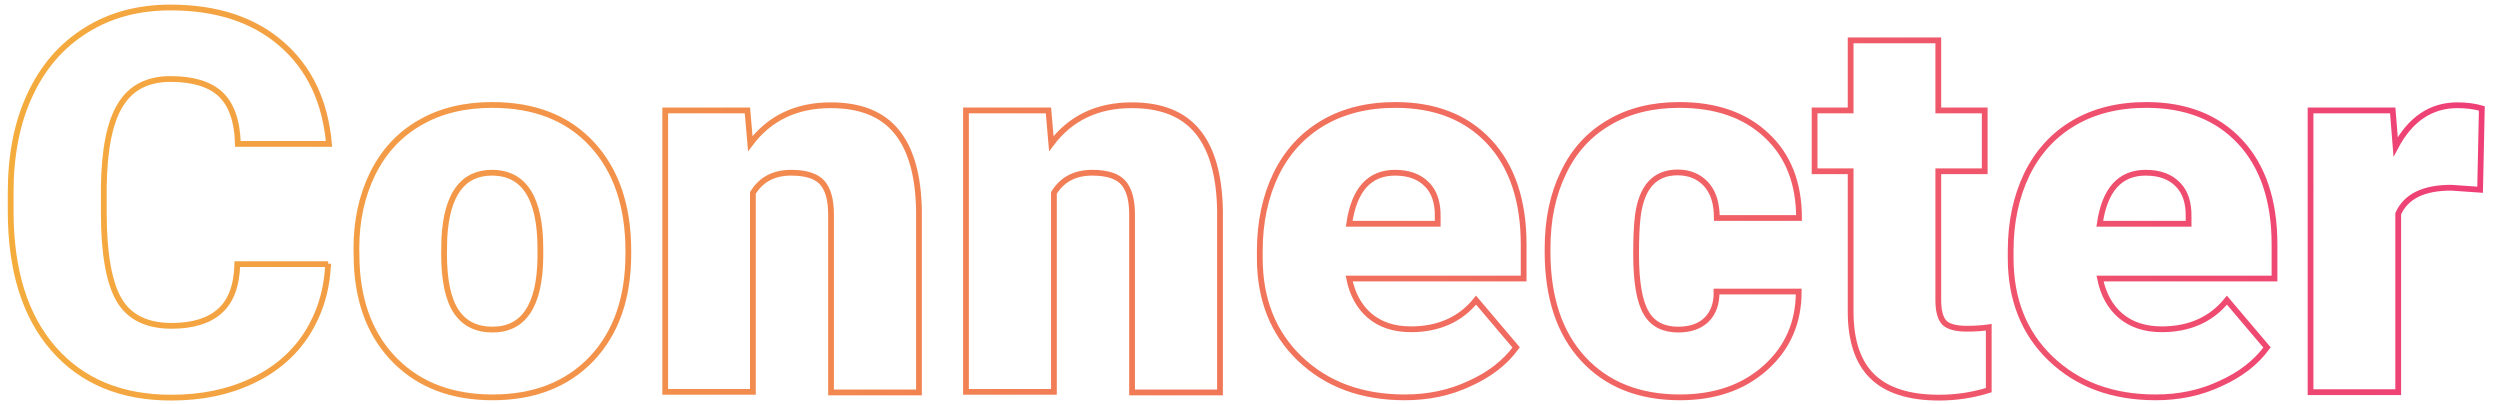 <?xml version="1.0" encoding="utf-8"?>
<!-- Generator: Adobe Illustrator 26.1.0, SVG Export Plug-In . SVG Version: 6.00 Build 0)  -->
<svg version="1.1" id="Capa_1" xmlns="http://www.w3.org/2000/svg" xmlns:xlink="http://www.w3.org/1999/xlink" x="0px" y="0px"
	 viewBox="0 0 867 140" style="enable-background:new 0 0 867 140;" xml:space="preserve">
<style type="text/css">
	.st0{fill:none;stroke:url(#SVGID_1_);stroke-width:2;}
	.st1{fill:none;stroke:url(#SVGID_00000062876453357372402100000007952157824860206733_);stroke-width:2;}
	.st2{fill:none;stroke:url(#SVGID_00000106119087106109774060000016559639482213494206_);stroke-width:2;}
	.st3{fill:none;stroke:url(#SVGID_00000155123884091505013980000005166969023547923878_);stroke-width:2;}
	.st4{fill:none;stroke:url(#SVGID_00000168094065619260855060000015414131956174630837_);stroke-width:2;}
	.st5{fill:none;stroke:url(#SVGID_00000062190180242459640500000010541290302285208211_);stroke-width:2;}
	.st6{fill:none;stroke:url(#SVGID_00000119831924091850807140000013239133047387032233_);stroke-width:2;}
	.st7{fill:none;stroke:url(#SVGID_00000074424182941715480480000017010785090406269349_);stroke-width:2;}
	.st8{fill:none;stroke:url(#SVGID_00000144301971802823515020000008451822503425159614_);stroke-width:2;}
</style>
<g>
	<g>
		
			<linearGradient id="SVGID_1_" gradientUnits="userSpaceOnUse" x1="2.7" y1="69.64" x2="861.695" y2="69.64" gradientTransform="matrix(1 0 0 -1 0 139.89)">
			<stop  offset="0" style="stop-color:#F4AC3D"/>
			<stop  offset="1" style="stop-color:#EE3F77"/>
		</linearGradient>
		<path class="st0" d="M113.8,91.5c-0.4,9.2-2.9,17.2-7.4,24.3c-4.5,7-10.9,12.5-19,16.3c-8.2,3.9-17.5,5.8-28,5.8
			c-17.3,0-30.9-5.6-40.8-16.9C8.7,109.7,3.7,93.8,3.7,73.2v-6.5c0-12.9,2.2-24.2,6.7-33.8c4.5-9.7,10.9-17.1,19.4-22.4
			C38.2,5.2,48,2.6,59.1,2.6c16,0,28.8,4.2,38.5,12.6s15.2,20,16.5,34.7H82.5c-0.2-8-2.3-13.8-6.1-17.3c-3.8-3.5-9.6-5.2-17.3-5.2
			c-7.9,0-13.7,3-17.3,8.9c-3.7,5.9-5.6,15.3-5.8,28.3v9.3c0,14,1.8,24.1,5.3,30.1s9.6,9,18.2,9c7.3,0,12.9-1.7,16.7-5.1
			c3.9-3.4,5.9-8.9,6.1-16.3h31.5V91.5z"/>
		
			<linearGradient id="SVGID_00000167362496603443797130000011508011401717179834_" gradientUnits="userSpaceOnUse" x1="2.691" y1="52.79" x2="861.686" y2="52.79" gradientTransform="matrix(1 0 0 -1 0 139.89)">
			<stop  offset="0" style="stop-color:#F4AC3D"/>
			<stop  offset="1" style="stop-color:#EE3F77"/>
		</linearGradient>
		<path style="fill:none;stroke:url(#SVGID_00000167362496603443797130000011508011401717179834_);stroke-width:2;" d="M123.6,86.2
			c0-9.8,1.9-18.4,5.7-26.1c3.8-7.6,9.2-13.5,16.4-17.6c7.1-4.1,15.4-6.1,25-6.1c14.6,0,26.2,4.5,34.6,13.6s12.6,21.4,12.6,37v1.1
			c0,15.2-4.2,27.3-12.7,36.3c-8.5,8.9-19.9,13.4-34.4,13.4c-13.9,0-25.1-4.2-33.5-12.5s-13-19.6-13.6-33.9L123.6,86.2z M154,88.1
			c0,9,1.4,15.7,4.2,19.9c2.8,4.2,7,6.3,12.6,6.3c10.8,0,16.4-8.3,16.6-25v-3.1c0-17.5-5.6-26.3-16.8-26.3
			c-10.2,0-15.7,7.6-16.5,22.7L154,88.1z"/>
		
			<linearGradient id="SVGID_00000037687274875507315990000013132970568299320745_" gradientUnits="userSpaceOnUse" x1="2.691" y1="53.59" x2="861.686" y2="53.59" gradientTransform="matrix(1 0 0 -1 0 139.89)">
			<stop  offset="0" style="stop-color:#F4AC3D"/>
			<stop  offset="1" style="stop-color:#EE3F77"/>
		</linearGradient>
		<path style="fill:none;stroke:url(#SVGID_00000037687274875507315990000013132970568299320745_);stroke-width:2;" d="M259.2,38.3
			l1,11.5c6.7-8.9,16-13.3,27.9-13.3c10.2,0,17.8,3,22.8,9.1s7.6,15.2,7.8,27.5v63h-30.5V74.3c0-4.9-1-8.6-3-10.9
			c-2-2.3-5.6-3.5-10.8-3.5c-6,0-10.4,2.3-13.3,7v69h-30.4V38.3H259.2z"/>
		
			<linearGradient id="SVGID_00000160907221929513704500000000720927805006441861_" gradientUnits="userSpaceOnUse" x1="2.691" y1="53.59" x2="861.686" y2="53.59" gradientTransform="matrix(1 0 0 -1 0 139.89)">
			<stop  offset="0" style="stop-color:#F4AC3D"/>
			<stop  offset="1" style="stop-color:#EE3F77"/>
		</linearGradient>
		<path style="fill:none;stroke:url(#SVGID_00000160907221929513704500000000720927805006441861_);stroke-width:2;" d="M363.6,38.3
			l1,11.5c6.7-8.9,16-13.3,27.9-13.3c10.2,0,17.8,3,22.8,9.1s7.6,15.2,7.8,27.5v63h-30.5V74.3c0-4.9-1-8.6-3-10.9
			c-2-2.3-5.6-3.5-10.8-3.5c-6,0-10.4,2.3-13.3,7v69H335V38.3H363.6z"/>
		
			<linearGradient id="SVGID_00000130621189810064578770000008155798721551536782_" gradientUnits="userSpaceOnUse" x1="2.691" y1="52.79" x2="861.686" y2="52.79" gradientTransform="matrix(1 0 0 -1 0 139.89)">
			<stop  offset="0" style="stop-color:#F4AC3D"/>
			<stop  offset="1" style="stop-color:#EE3F77"/>
		</linearGradient>
		<path style="fill:none;stroke:url(#SVGID_00000130621189810064578770000008155798721551536782_);stroke-width:2;" d="M487.2,137.8
			c-15,0-27.1-4.5-36.4-13.4s-13.9-20.6-13.9-34.9V87c0-10,1.9-18.8,5.6-26.5c3.7-7.6,9.1-13.6,16.2-17.8s15.5-6.3,25.3-6.3
			c13.7,0,24.6,4.3,32.5,12.8c7.9,8.5,11.9,20.4,11.9,35.6v11.8h-60.5c1.1,5.5,3.5,9.8,7.1,12.9c3.7,3.1,8.4,4.7,14.3,4.7
			c9.6,0,17.2-3.4,22.6-10.1l13.9,16.4c-3.8,5.2-9.2,9.4-16.1,12.5C502.7,136.3,495.2,137.8,487.2,137.8z M483.8,59.9
			c-8.9,0-14.2,5.9-15.9,17.7h30.7v-2.3c0.1-4.9-1.1-8.7-3.7-11.3C492.3,61.3,488.6,59.9,483.8,59.9z"/>
		
			<linearGradient id="SVGID_00000180362100953265265300000013640585247303340218_" gradientUnits="userSpaceOnUse" x1="2.691" y1="52.79" x2="861.686" y2="52.79" gradientTransform="matrix(1 0 0 -1 0 139.89)">
			<stop  offset="0" style="stop-color:#F4AC3D"/>
			<stop  offset="1" style="stop-color:#EE3F77"/>
		</linearGradient>
		<path style="fill:none;stroke:url(#SVGID_00000180362100953265265300000013640585247303340218_);stroke-width:2;" d="M582,114.3
			c4.3,0,7.6-1.2,9.9-3.5c2.3-2.3,3.5-5.6,3.4-9.7h28.5c0,10.7-3.8,19.5-11.5,26.4s-17.6,10.3-29.7,10.3c-14.2,0-25.4-4.5-33.6-13.4
			c-8.2-8.9-12.3-21.3-12.3-37v-1.3c0-9.9,1.8-18.6,5.5-26.2c3.6-7.6,8.9-13.4,15.8-17.4c6.9-4.1,15-6.1,24.4-6.1
			c12.7,0,22.8,3.5,30.3,10.6c7.5,7,11.2,16.6,11.2,28.6h-28.5c0-5.1-1.2-8.9-3.7-11.7c-2.5-2.7-5.8-4.1-9.9-4.1
			c-7.9,0-12.5,5-13.8,15.1c-0.4,3.2-0.6,7.6-0.6,13.2c0,9.8,1.2,16.6,3.5,20.4C573.1,112.4,576.9,114.3,582,114.3z"/>
		
			<linearGradient id="SVGID_00000147191954889004434780000002009976395421983900_" gradientUnits="userSpaceOnUse" x1="2.691" y1="63.94" x2="861.686" y2="63.94" gradientTransform="matrix(1 0 0 -1 0 139.89)">
			<stop  offset="0" style="stop-color:#F4AC3D"/>
			<stop  offset="1" style="stop-color:#EE3F77"/>
		</linearGradient>
		<path style="fill:none;stroke:url(#SVGID_00000147191954889004434780000002009976395421983900_);stroke-width:2;" d="M672.2,14
			v24.3h16.1v21.1h-16.1v44.7c0,3.7,0.7,6.2,2,7.7c1.3,1.4,3.9,2.2,7.9,2.2c3,0,5.5-0.2,7.6-0.5v21.8c-5.5,1.7-11.2,2.6-17.2,2.6
			c-10.5,0-18.2-2.5-23.2-7.4c-5-4.9-7.5-12.4-7.5-22.5V59.4h-12.5V38.3h12.5V14H672.2z"/>
		
			<linearGradient id="SVGID_00000134225803206955914250000010670474495279157178_" gradientUnits="userSpaceOnUse" x1="2.691" y1="52.79" x2="861.686" y2="52.79" gradientTransform="matrix(1 0 0 -1 0 139.89)">
			<stop  offset="0" style="stop-color:#F4AC3D"/>
			<stop  offset="1" style="stop-color:#EE3F77"/>
		</linearGradient>
		<path style="fill:none;stroke:url(#SVGID_00000134225803206955914250000010670474495279157178_);stroke-width:2;" d="M747.6,137.8
			c-15,0-27.1-4.5-36.4-13.4c-9.3-8.9-13.9-20.6-13.9-34.9V87c0-10,1.9-18.8,5.6-26.5c3.7-7.6,9.1-13.6,16.2-17.8
			c7.1-4.2,15.5-6.3,25.3-6.3c13.7,0,24.6,4.3,32.5,12.8s11.9,20.4,11.9,35.6v11.8h-60.5c1.1,5.5,3.5,9.8,7.1,12.9
			c3.7,3.1,8.4,4.7,14.3,4.7c9.6,0,17.2-3.4,22.6-10.1l13.9,16.4c-3.8,5.2-9.2,9.4-16.1,12.5C763.1,136.3,755.6,137.8,747.6,137.8z
			 M744.1,59.9c-8.9,0-14.2,5.9-15.9,17.7H759v-2.3c0.1-4.9-1.1-8.7-3.7-11.3C752.7,61.3,749,59.9,744.1,59.9z"/>
		
			<linearGradient id="SVGID_00000028316227450953455450000003843734487665170073_" gradientUnits="userSpaceOnUse" x1="2.691" y1="53.64" x2="861.686" y2="53.64" gradientTransform="matrix(1 0 0 -1 0 139.89)">
			<stop  offset="0" style="stop-color:#F4AC3D"/>
			<stop  offset="1" style="stop-color:#EE3F77"/>
		</linearGradient>
		<path style="fill:none;stroke:url(#SVGID_00000028316227450953455450000003843734487665170073_);stroke-width:2;" d="M860.1,65.8
			l-10-0.7c-9.6,0-15.7,3-18.4,9V136h-30.4V38.3h28.5l1,12.6c5.1-9.6,12.3-14.4,21.4-14.4c3.3,0,6.1,0.4,8.5,1.1L860.1,65.8z"/>
	</g>
</g>
</svg>
